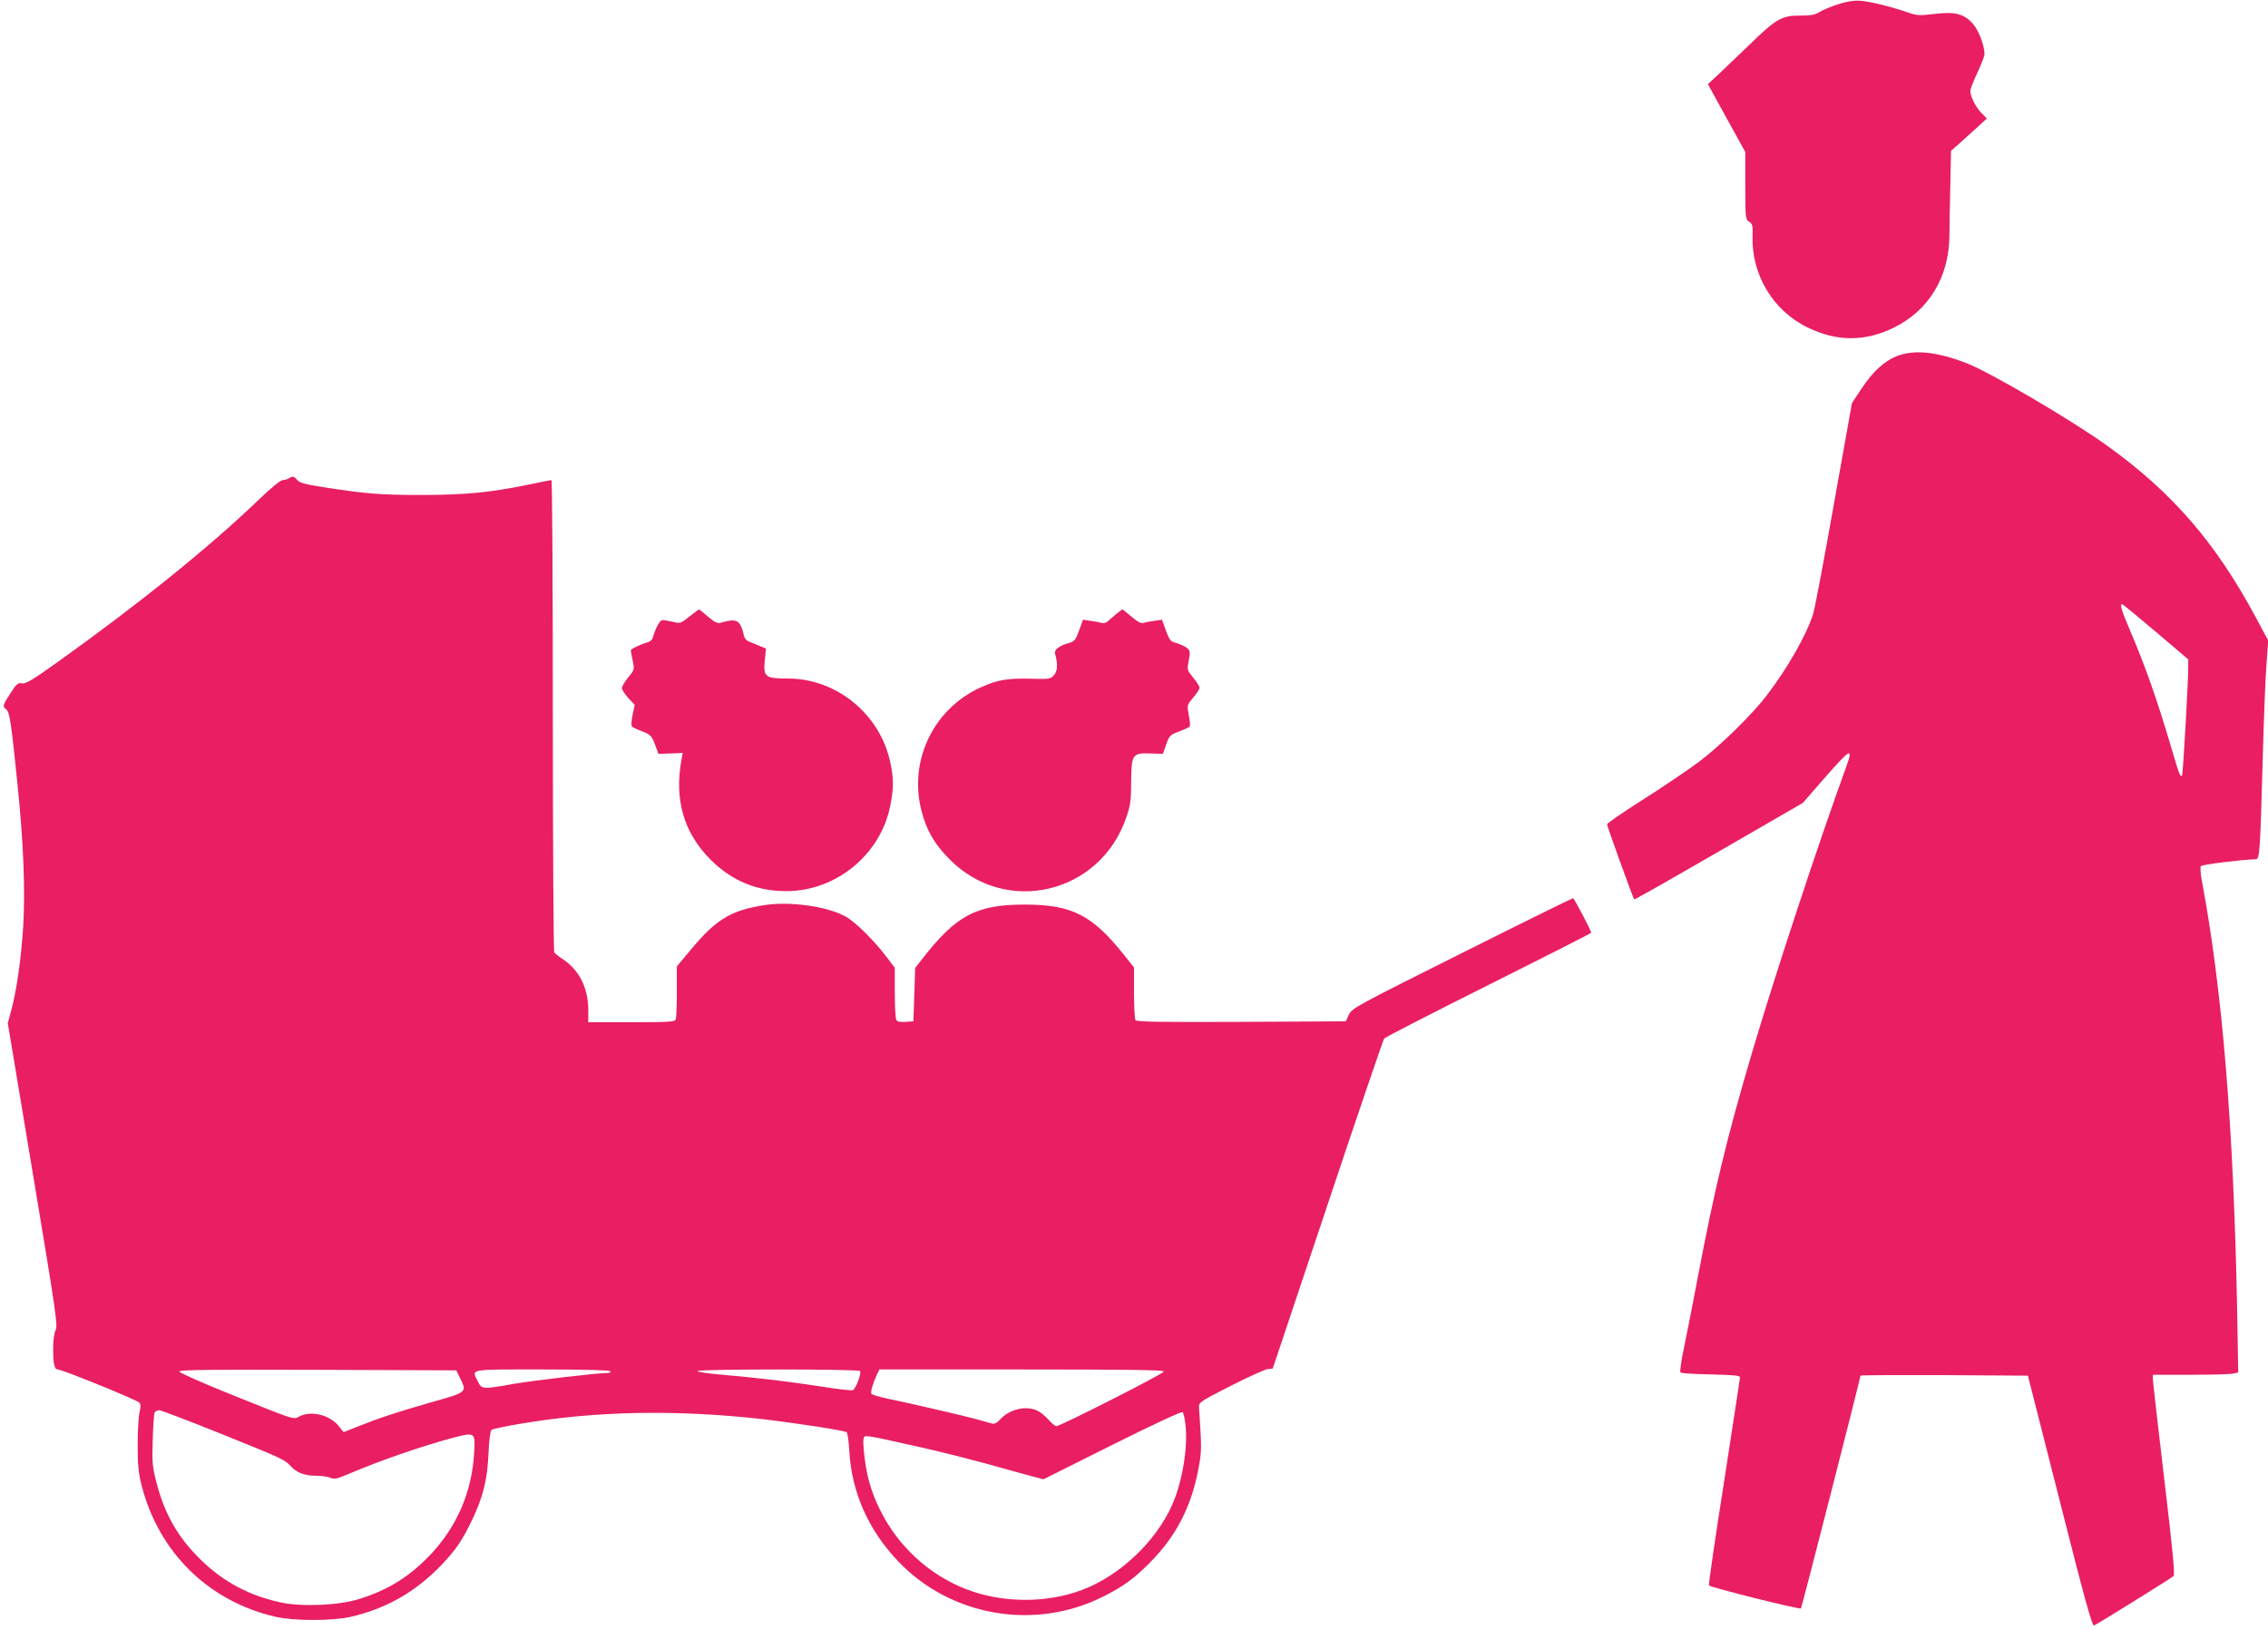 <?xml version="1.0" standalone="no"?>
<!DOCTYPE svg PUBLIC "-//W3C//DTD SVG 20010904//EN"
 "http://www.w3.org/TR/2001/REC-SVG-20010904/DTD/svg10.dtd">
<svg version="1.0" xmlns="http://www.w3.org/2000/svg"
 width="1280pt" height="920pt" viewBox="0 0 1280 920"
 preserveAspectRatio="xMidYMid meet">
<g transform="translate(0,920) scale(0.1,-0.1)"
fill="#e91e63" stroke="none">
<path d="M10374 9176 c-40 -13 -87 -32 -105 -44 -27 -16 -50 -20 -109 -20
-103 1 -137 -18 -289 -167 -70 -67 -150 -144 -179 -171 l-53 -49 105 -191 106
-192 0 -190 c0 -183 1 -190 22 -204 19 -12 21 -22 19 -80 -7 -218 116 -423
312 -517 164 -80 323 -80 486 0 197 97 311 285 313 518 0 42 2 167 5 278 l4
202 37 32 c20 18 66 59 101 91 l64 59 -31 32 c-32 33 -62 93 -62 124 0 10 18
56 40 103 22 47 40 94 40 104 0 51 -35 140 -69 176 -51 54 -101 65 -217 51
-83 -10 -97 -9 -150 10 -93 32 -215 62 -269 65 -33 2 -75 -5 -121 -20z"/>
<path d="M10705 7190 c-70 -28 -134 -86 -198 -182 l-55 -83 -102 -570 c-55
-313 -108 -592 -117 -620 -36 -116 -144 -306 -262 -460 -80 -106 -263 -285
-381 -374 -63 -47 -206 -144 -317 -214 -112 -71 -203 -134 -203 -140 0 -12
147 -417 153 -424 2 -2 217 120 478 271 l474 274 120 138 c156 177 167 182
119 50 -148 -406 -396 -1158 -524 -1591 -144 -487 -213 -772 -310 -1285 -28
-146 -62 -322 -77 -392 -15 -70 -23 -131 -19 -135 4 -5 81 -9 172 -11 128 -3
164 -6 164 -17 0 -7 -41 -272 -90 -590 -50 -317 -88 -580 -85 -584 6 -11 512
-137 519 -130 5 5 336 1301 336 1314 0 3 213 4 473 3 l472 -3 180 -708 c137
-541 182 -706 193 -702 19 7 435 266 449 279 8 8 -4 142 -53 551 -35 297 -64
550 -64 563 l0 22 209 0 c115 0 223 3 241 6 l32 7 -6 346 c-20 1037 -83 1812
-200 2433 -7 37 -9 72 -5 79 5 9 223 36 311 39 21 0 24 48 38 560 6 217 15
458 21 535 l10 140 -67 125 c-229 427 -471 707 -840 973 -201 145 -663 416
-795 467 -168 65 -296 78 -394 40z m1464 -1558 l181 -154 0 -41 c0 -87 -30
-610 -35 -615 -10 -10 -17 8 -60 155 -82 277 -147 462 -236 670 -48 113 -58
148 -40 141 5 -1 91 -72 190 -156z"/>
<path d="M1630 6500 c-8 -5 -24 -10 -35 -10 -12 0 -66 -45 -130 -106 -272
-263 -684 -596 -1147 -926 -136 -97 -173 -119 -194 -115 -23 4 -31 -3 -65 -56
-44 -68 -46 -75 -23 -92 18 -13 28 -78 63 -425 34 -331 44 -594 32 -799 -12
-186 -38 -370 -70 -483 l-17 -63 142 -853 c130 -779 141 -855 128 -880 -8 -16
-14 -56 -14 -102 0 -88 7 -120 26 -120 24 0 448 -172 460 -187 9 -10 9 -25 1
-56 -5 -23 -10 -105 -10 -182 0 -114 4 -157 22 -229 97 -379 378 -655 756
-742 103 -24 318 -24 421 -1 202 46 368 140 515 293 82 86 118 139 174 256 61
127 86 227 92 375 3 72 10 127 17 132 6 5 81 21 166 35 424 72 879 80 1360 26
182 -21 462 -64 478 -74 5 -3 12 -49 15 -103 13 -236 107 -448 276 -626 297
-311 769 -393 1155 -200 109 54 175 101 261 188 154 153 242 326 281 547 16
89 16 106 1 333 -2 29 2 32 178 122 99 50 193 93 209 95 l29 3 309 924 c170
509 314 931 320 939 7 8 272 144 590 303 318 159 578 291 578 294 0 13 -96
195 -102 195 -5 0 -287 -139 -628 -310 -598 -299 -620 -311 -637 -347 l-18
-38 -589 -3 c-465 -2 -591 0 -598 10 -4 7 -8 77 -8 155 l0 142 -58 73 c-179
224 -294 282 -557 282 -277 0 -389 -60 -586 -314 l-34 -44 -5 -151 -5 -150
-44 -3 c-28 -2 -47 1 -52 10 -5 7 -9 76 -9 154 l0 141 -50 66 c-65 86 -170
190 -223 221 -100 59 -318 90 -463 67 -187 -29 -271 -80 -409 -244 l-85 -102
0 -142 c0 -78 -3 -148 -6 -157 -5 -14 -37 -16 -250 -16 l-244 0 0 70 c0 120
-49 221 -138 282 -26 17 -50 36 -54 42 -4 6 -8 608 -8 1339 0 730 -3 1327 -8
1327 -4 0 -61 -11 -127 -25 -224 -46 -354 -58 -605 -59 -233 0 -320 7 -560 45
-97 15 -129 24 -142 39 -18 22 -26 24 -48 10z m967 -5080 c39 -79 40 -78 -162
-135 -199 -57 -301 -91 -418 -138 l-78 -31 -25 32 c-51 65 -157 92 -224 57
-36 -19 -20 -23 -394 127 -154 62 -282 119 -284 126 -3 10 155 12 780 10 l783
-3 22 -45z m848 40 c3 -6 -4 -10 -17 -10 -60 0 -414 -42 -527 -61 -177 -32
-182 -31 -203 11 -37 75 -63 70 361 70 243 0 382 -4 386 -10z m1409 1 c9 -13
-25 -102 -41 -108 -7 -3 -89 6 -181 21 -180 28 -348 48 -564 67 -76 6 -135 16
-132 20 7 12 911 12 918 0z m1714 -3 c-4 -14 -584 -308 -606 -308 -7 0 -27 16
-44 36 -17 19 -44 42 -61 50 -63 33 -163 10 -215 -51 -14 -15 -30 -24 -40 -21
-9 2 -42 11 -72 20 -68 20 -406 98 -520 121 -47 10 -88 22 -92 28 -6 10 7 55
32 110 l13 27 804 0 c639 0 804 -3 801 -12z m-5333 -346 c360 -145 370 -150
405 -187 34 -38 80 -55 144 -55 30 0 66 -5 80 -11 22 -10 36 -7 98 19 183 78
417 159 597 207 122 32 124 30 117 -84 -12 -223 -98 -420 -250 -580 -118 -122
-233 -194 -396 -246 -115 -37 -328 -46 -446 -20 -179 39 -323 116 -450 240
-130 127 -204 256 -251 437 -23 89 -25 114 -21 241 2 78 7 148 11 155 5 6 16
12 26 12 9 0 161 -58 336 -128z m5456 41 c14 -124 -19 -321 -76 -448 -92 -207
-295 -399 -507 -479 -203 -77 -452 -75 -656 4 -208 81 -383 241 -484 445 -55
109 -82 211 -93 341 -5 55 -3 73 8 77 7 3 62 -6 123 -20 60 -13 149 -33 198
-44 93 -20 352 -86 471 -121 39 -11 102 -28 142 -39 l72 -19 388 194 c234 117
392 190 397 185 6 -5 13 -39 17 -76z"/>
<path d="M3891 5720 c-49 -39 -52 -40 -93 -30 -24 5 -50 10 -59 10 -15 0 -39
-44 -54 -97 -3 -12 -16 -25 -28 -28 -41 -11 -97 -38 -97 -46 0 -4 5 -31 11
-58 10 -50 10 -51 -25 -94 -20 -24 -36 -51 -36 -61 0 -9 16 -34 36 -56 l36
-39 -12 -57 c-7 -34 -8 -60 -3 -65 5 -5 32 -18 59 -28 45 -17 51 -24 70 -72
l20 -54 68 2 69 3 -7 -38 c-41 -227 13 -412 163 -563 121 -121 260 -179 429
-179 282 0 534 208 587 485 19 96 19 151 0 240 -57 273 -303 475 -578 475
-128 0 -139 8 -131 100 l7 69 -34 14 c-19 8 -46 20 -60 25 -19 7 -28 20 -33
44 -3 19 -13 44 -22 57 -17 23 -40 25 -110 5 -15 -4 -34 6 -68 35 -26 23 -49
41 -51 41 -2 0 -26 -18 -54 -40z"/>
<path d="M6298 5733 c-18 -16 -39 -34 -47 -41 -8 -8 -23 -11 -35 -8 -12 4 -40
9 -63 12 l-41 6 -22 -61 c-20 -55 -26 -62 -59 -71 -50 -13 -83 -38 -77 -58 17
-60 15 -98 -5 -122 -20 -23 -24 -24 -137 -21 -129 3 -184 -7 -277 -49 -266
-120 -407 -413 -335 -694 28 -112 73 -190 160 -277 317 -321 849 -195 996 236
24 69 28 96 28 201 1 156 7 165 109 161 l70 -2 17 48 c20 57 22 59 82 81 26
10 50 21 53 26 3 4 0 33 -6 64 -10 56 -10 57 25 98 20 23 36 48 36 56 0 7 -16
33 -36 57 -35 43 -35 44 -25 97 9 48 8 55 -10 70 -12 10 -38 22 -59 28 -34 9
-39 15 -60 71 l-22 61 -41 -6 c-23 -3 -51 -8 -63 -12 -15 -4 -34 6 -68 35 -26
23 -49 41 -51 41 -2 0 -18 -12 -37 -27z"/>
</g>
</svg>
